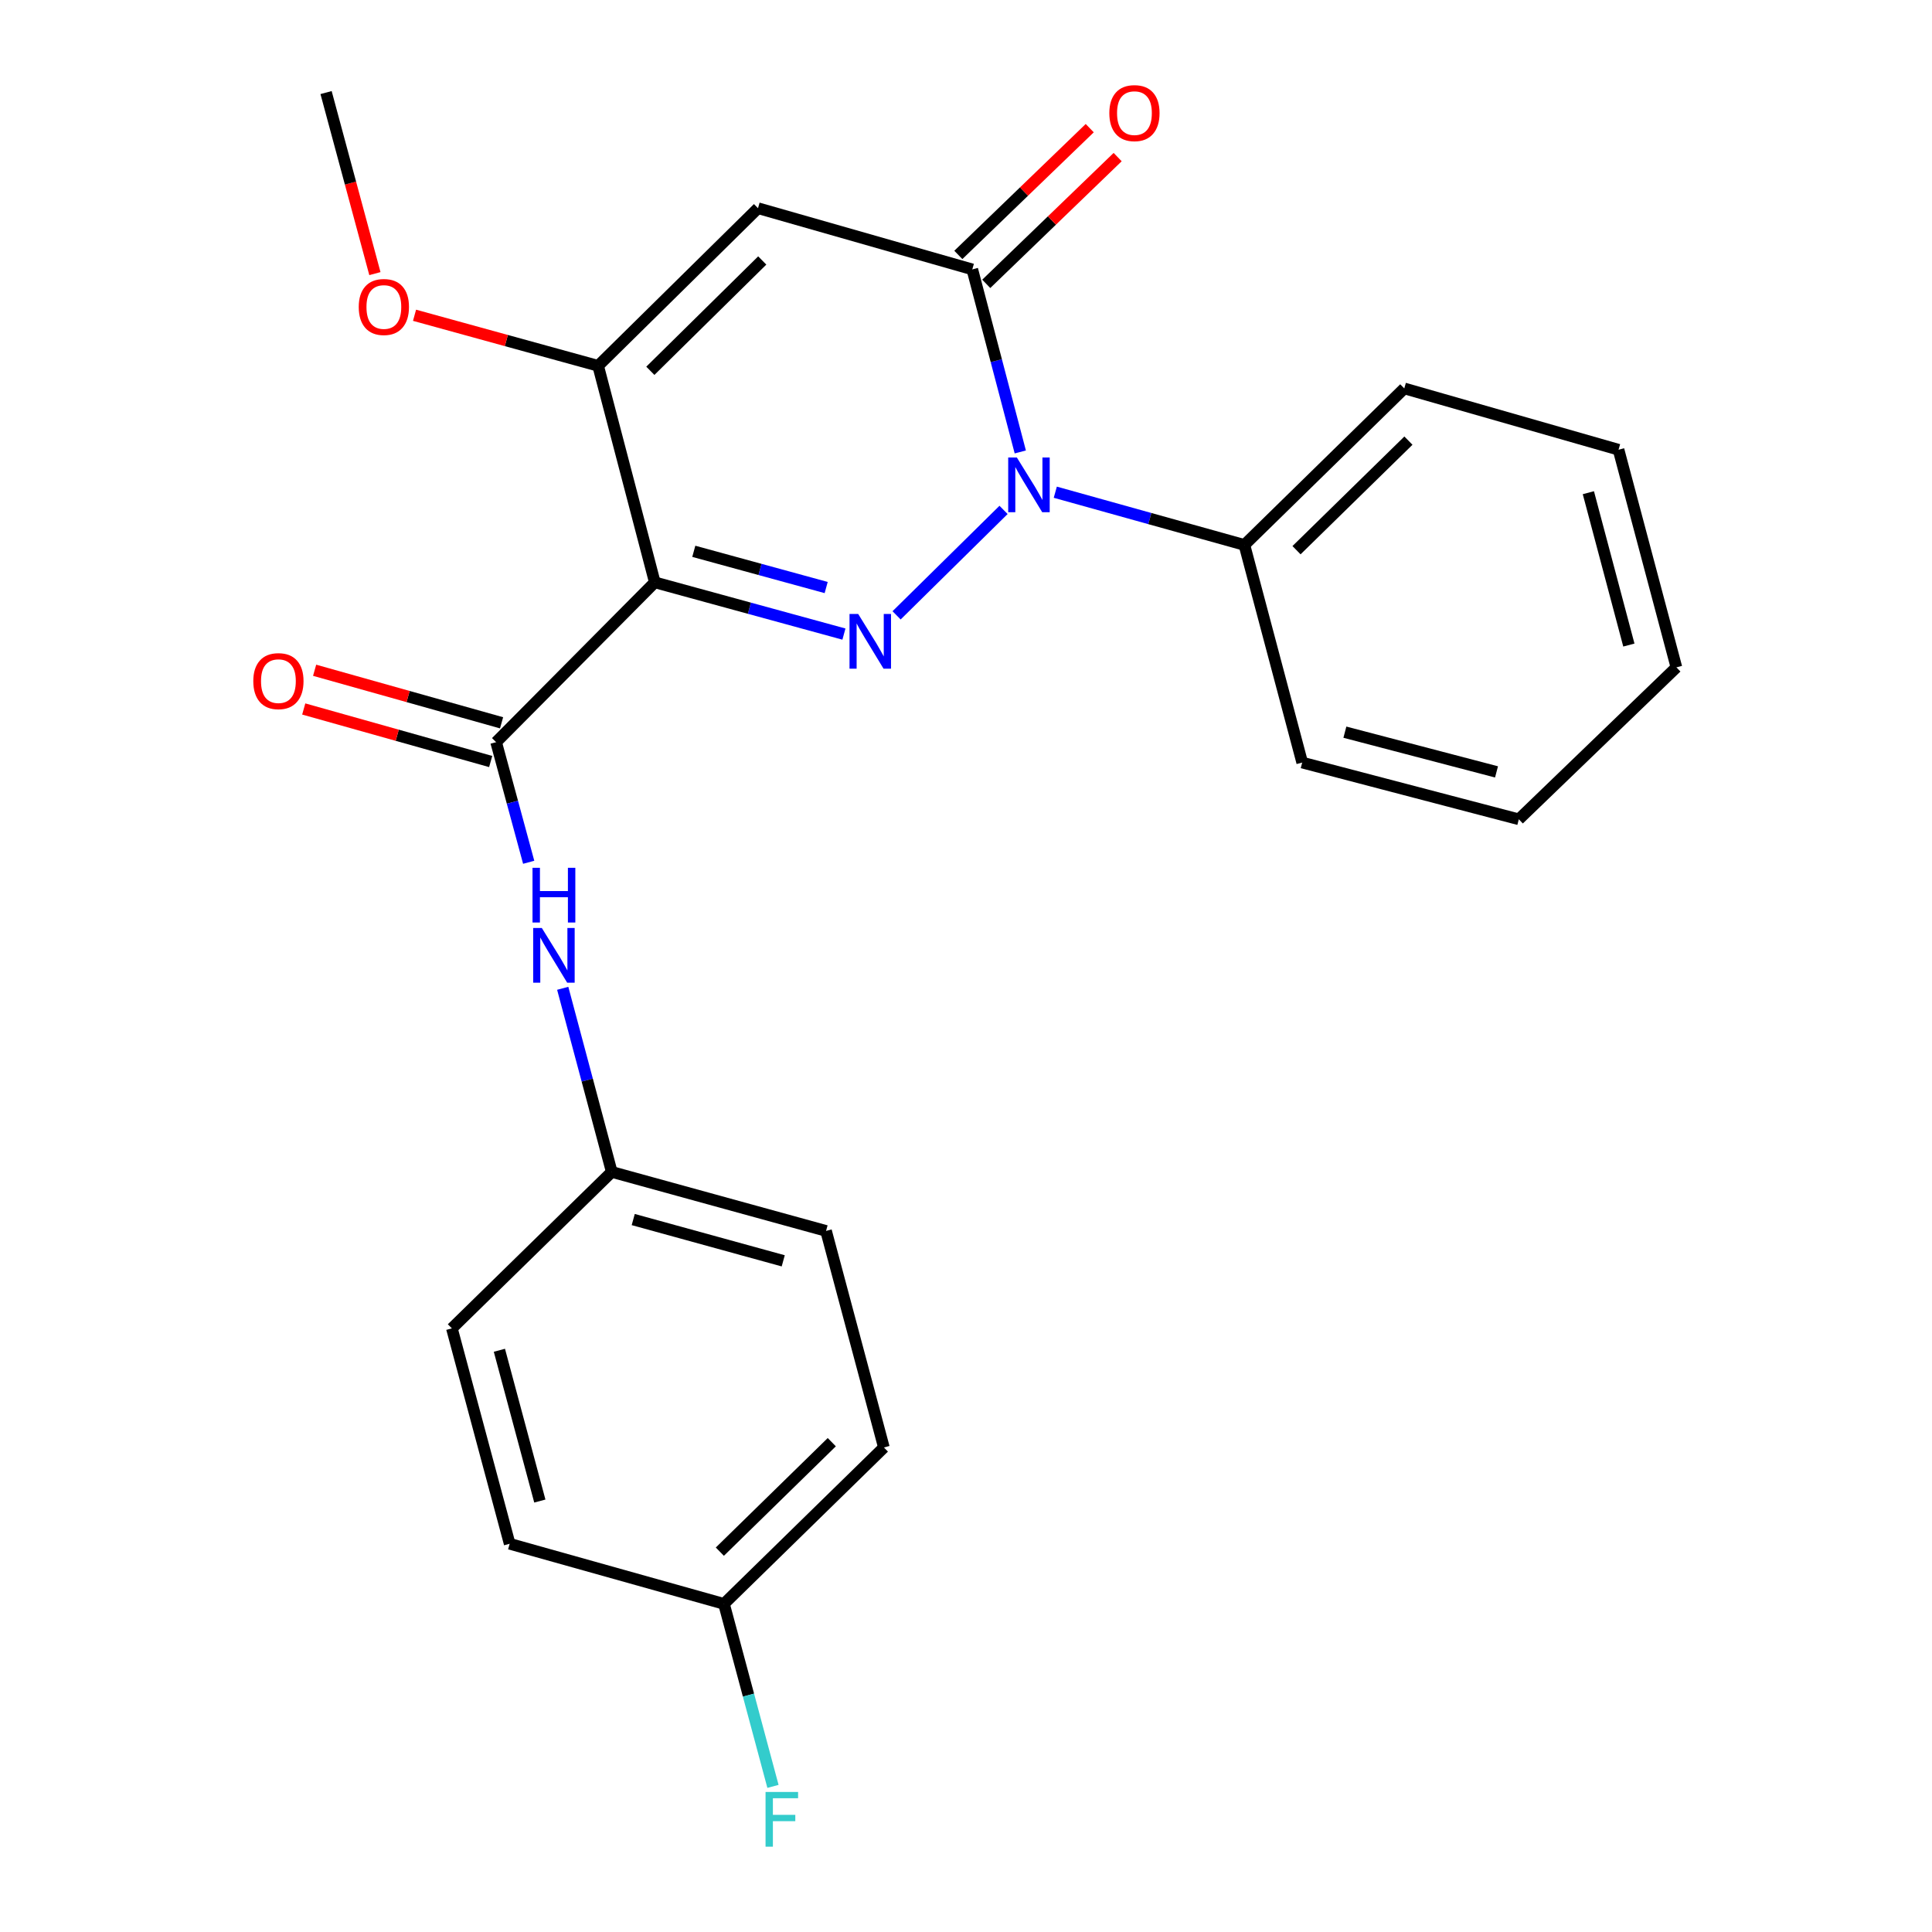 <?xml version='1.0' encoding='iso-8859-1'?>
<svg version='1.1' baseProfile='full'
              xmlns='http://www.w3.org/2000/svg'
                      xmlns:rdkit='http://www.rdkit.org/xml'
                      xmlns:xlink='http://www.w3.org/1999/xlink'
                  xml:space='preserve'
width='1000px' height='1000px' viewBox='0 0 1000 1000'>
<!-- END OF HEADER -->
<rect style='opacity:1.0;fill:#FFFFFF;stroke:none' width='1000' height='1000' x='0' y='0'> </rect>
<path class='bond-0' d='M 436.817,328.203 L 387.873,314.81' style='fill:none;fill-rule:evenodd;stroke:#0000FF;stroke-width:6px;stroke-linecap:butt;stroke-linejoin:miter;stroke-opacity:1' />
<path class='bond-0' d='M 387.873,314.81 L 338.929,301.417' style='fill:none;fill-rule:evenodd;stroke:#000000;stroke-width:6px;stroke-linecap:butt;stroke-linejoin:miter;stroke-opacity:1' />
<path class='bond-0' d='M 427.628,304.109 L 393.367,294.734' style='fill:none;fill-rule:evenodd;stroke:#0000FF;stroke-width:6px;stroke-linecap:butt;stroke-linejoin:miter;stroke-opacity:1' />
<path class='bond-0' d='M 393.367,294.734 L 359.106,285.358' style='fill:none;fill-rule:evenodd;stroke:#000000;stroke-width:6px;stroke-linecap:butt;stroke-linejoin:miter;stroke-opacity:1' />
<path class='bond-1' d='M 464.071,318.503 L 519.438,263.923' style='fill:none;fill-rule:evenodd;stroke:#0000FF;stroke-width:6px;stroke-linecap:butt;stroke-linejoin:miter;stroke-opacity:1' />
<path class='bond-4' d='M 338.929,301.417 L 309.592,189.343' style='fill:none;fill-rule:evenodd;stroke:#000000;stroke-width:6px;stroke-linecap:butt;stroke-linejoin:miter;stroke-opacity:1' />
<path class='bond-5' d='M 338.929,301.417 L 256.793,384.142' style='fill:none;fill-rule:evenodd;stroke:#000000;stroke-width:6px;stroke-linecap:butt;stroke-linejoin:miter;stroke-opacity:1' />
<path class='bond-2' d='M 528.102,233.922 L 515.68,186.678' style='fill:none;fill-rule:evenodd;stroke:#0000FF;stroke-width:6px;stroke-linecap:butt;stroke-linejoin:miter;stroke-opacity:1' />
<path class='bond-2' d='M 515.68,186.678 L 503.258,139.435' style='fill:none;fill-rule:evenodd;stroke:#000000;stroke-width:6px;stroke-linecap:butt;stroke-linejoin:miter;stroke-opacity:1' />
<path class='bond-7' d='M 546.218,254.767 L 595.16,268.413' style='fill:none;fill-rule:evenodd;stroke:#0000FF;stroke-width:6px;stroke-linecap:butt;stroke-linejoin:miter;stroke-opacity:1' />
<path class='bond-7' d='M 595.16,268.413 L 644.102,282.059' style='fill:none;fill-rule:evenodd;stroke:#000000;stroke-width:6px;stroke-linecap:butt;stroke-linejoin:miter;stroke-opacity:1' />
<path class='bond-3' d='M 503.258,139.435 L 392.341,107.762' style='fill:none;fill-rule:evenodd;stroke:#000000;stroke-width:6px;stroke-linecap:butt;stroke-linejoin:miter;stroke-opacity:1' />
<path class='bond-8' d='M 510.484,146.925 L 544.49,114.118' style='fill:none;fill-rule:evenodd;stroke:#000000;stroke-width:6px;stroke-linecap:butt;stroke-linejoin:miter;stroke-opacity:1' />
<path class='bond-8' d='M 544.49,114.118 L 578.497,81.311' style='fill:none;fill-rule:evenodd;stroke:#FF0000;stroke-width:6px;stroke-linecap:butt;stroke-linejoin:miter;stroke-opacity:1' />
<path class='bond-8' d='M 496.033,131.945 L 530.039,99.138' style='fill:none;fill-rule:evenodd;stroke:#000000;stroke-width:6px;stroke-linecap:butt;stroke-linejoin:miter;stroke-opacity:1' />
<path class='bond-8' d='M 530.039,99.138 L 564.045,66.331' style='fill:none;fill-rule:evenodd;stroke:#FF0000;stroke-width:6px;stroke-linecap:butt;stroke-linejoin:miter;stroke-opacity:1' />
<path class='bond-24' d='M 392.341,107.762 L 309.592,189.343' style='fill:none;fill-rule:evenodd;stroke:#000000;stroke-width:6px;stroke-linecap:butt;stroke-linejoin:miter;stroke-opacity:1' />
<path class='bond-24' d='M 394.541,134.821 L 336.617,191.928' style='fill:none;fill-rule:evenodd;stroke:#000000;stroke-width:6px;stroke-linecap:butt;stroke-linejoin:miter;stroke-opacity:1' />
<path class='bond-11' d='M 309.592,189.343 L 262.077,176.264' style='fill:none;fill-rule:evenodd;stroke:#000000;stroke-width:6px;stroke-linecap:butt;stroke-linejoin:miter;stroke-opacity:1' />
<path class='bond-11' d='M 262.077,176.264 L 214.562,163.185' style='fill:none;fill-rule:evenodd;stroke:#FF0000;stroke-width:6px;stroke-linecap:butt;stroke-linejoin:miter;stroke-opacity:1' />
<path class='bond-6' d='M 256.793,384.142 L 265.22,415.227' style='fill:none;fill-rule:evenodd;stroke:#000000;stroke-width:6px;stroke-linecap:butt;stroke-linejoin:miter;stroke-opacity:1' />
<path class='bond-6' d='M 265.22,415.227 L 273.648,446.312' style='fill:none;fill-rule:evenodd;stroke:#0000FF;stroke-width:6px;stroke-linecap:butt;stroke-linejoin:miter;stroke-opacity:1' />
<path class='bond-9' d='M 259.609,374.123 L 211.229,360.525' style='fill:none;fill-rule:evenodd;stroke:#000000;stroke-width:6px;stroke-linecap:butt;stroke-linejoin:miter;stroke-opacity:1' />
<path class='bond-9' d='M 211.229,360.525 L 162.848,346.927' style='fill:none;fill-rule:evenodd;stroke:#FF0000;stroke-width:6px;stroke-linecap:butt;stroke-linejoin:miter;stroke-opacity:1' />
<path class='bond-9' d='M 253.977,394.161 L 205.597,380.563' style='fill:none;fill-rule:evenodd;stroke:#000000;stroke-width:6px;stroke-linecap:butt;stroke-linejoin:miter;stroke-opacity:1' />
<path class='bond-9' d='M 205.597,380.563 L 157.216,366.965' style='fill:none;fill-rule:evenodd;stroke:#FF0000;stroke-width:6px;stroke-linecap:butt;stroke-linejoin:miter;stroke-opacity:1' />
<path class='bond-10' d='M 291.264,511.543 L 303.955,559.066' style='fill:none;fill-rule:evenodd;stroke:#0000FF;stroke-width:6px;stroke-linecap:butt;stroke-linejoin:miter;stroke-opacity:1' />
<path class='bond-10' d='M 303.955,559.066 L 316.646,606.59' style='fill:none;fill-rule:evenodd;stroke:#000000;stroke-width:6px;stroke-linecap:butt;stroke-linejoin:miter;stroke-opacity:1' />
<path class='bond-18' d='M 644.102,282.059 L 726.851,201.045' style='fill:none;fill-rule:evenodd;stroke:#000000;stroke-width:6px;stroke-linecap:butt;stroke-linejoin:miter;stroke-opacity:1' />
<path class='bond-18' d='M 671.076,284.78 L 729,228.07' style='fill:none;fill-rule:evenodd;stroke:#000000;stroke-width:6px;stroke-linecap:butt;stroke-linejoin:miter;stroke-opacity:1' />
<path class='bond-19' d='M 644.102,282.059 L 674.017,394.7' style='fill:none;fill-rule:evenodd;stroke:#000000;stroke-width:6px;stroke-linecap:butt;stroke-linejoin:miter;stroke-opacity:1' />
<path class='bond-14' d='M 316.646,606.59 L 233.897,687.57' style='fill:none;fill-rule:evenodd;stroke:#000000;stroke-width:6px;stroke-linecap:butt;stroke-linejoin:miter;stroke-opacity:1' />
<path class='bond-15' d='M 316.646,606.59 L 427.563,637.118' style='fill:none;fill-rule:evenodd;stroke:#000000;stroke-width:6px;stroke-linecap:butt;stroke-linejoin:miter;stroke-opacity:1' />
<path class='bond-15' d='M 327.76,631.238 L 405.402,652.607' style='fill:none;fill-rule:evenodd;stroke:#000000;stroke-width:6px;stroke-linecap:butt;stroke-linejoin:miter;stroke-opacity:1' />
<path class='bond-20' d='M 194.049,141.623 L 181.41,94.766' style='fill:none;fill-rule:evenodd;stroke:#FF0000;stroke-width:6px;stroke-linecap:butt;stroke-linejoin:miter;stroke-opacity:1' />
<path class='bond-20' d='M 181.41,94.766 L 168.771,47.909' style='fill:none;fill-rule:evenodd;stroke:#000000;stroke-width:6px;stroke-linecap:butt;stroke-linejoin:miter;stroke-opacity:1' />
<path class='bond-12' d='M 374.729,830.16 L 457.501,749.204' style='fill:none;fill-rule:evenodd;stroke:#000000;stroke-width:6px;stroke-linecap:butt;stroke-linejoin:miter;stroke-opacity:1' />
<path class='bond-12' d='M 372.591,803.136 L 430.532,746.467' style='fill:none;fill-rule:evenodd;stroke:#000000;stroke-width:6px;stroke-linecap:butt;stroke-linejoin:miter;stroke-opacity:1' />
<path class='bond-13' d='M 374.729,830.16 L 387.41,877.396' style='fill:none;fill-rule:evenodd;stroke:#000000;stroke-width:6px;stroke-linecap:butt;stroke-linejoin:miter;stroke-opacity:1' />
<path class='bond-13' d='M 387.41,877.396 L 400.091,924.632' style='fill:none;fill-rule:evenodd;stroke:#33CCCC;stroke-width:6px;stroke-linecap:butt;stroke-linejoin:miter;stroke-opacity:1' />
<path class='bond-26' d='M 374.729,830.16 L 263.8,799.054' style='fill:none;fill-rule:evenodd;stroke:#000000;stroke-width:6px;stroke-linecap:butt;stroke-linejoin:miter;stroke-opacity:1' />
<path class='bond-17' d='M 233.897,687.57 L 263.8,799.054' style='fill:none;fill-rule:evenodd;stroke:#000000;stroke-width:6px;stroke-linecap:butt;stroke-linejoin:miter;stroke-opacity:1' />
<path class='bond-17' d='M 258.486,698.9 L 279.419,776.939' style='fill:none;fill-rule:evenodd;stroke:#000000;stroke-width:6px;stroke-linecap:butt;stroke-linejoin:miter;stroke-opacity:1' />
<path class='bond-16' d='M 427.563,637.118 L 457.501,749.204' style='fill:none;fill-rule:evenodd;stroke:#000000;stroke-width:6px;stroke-linecap:butt;stroke-linejoin:miter;stroke-opacity:1' />
<path class='bond-21' d='M 726.851,201.045 L 837.757,232.776' style='fill:none;fill-rule:evenodd;stroke:#000000;stroke-width:6px;stroke-linecap:butt;stroke-linejoin:miter;stroke-opacity:1' />
<path class='bond-22' d='M 674.017,394.7 L 786.137,424.071' style='fill:none;fill-rule:evenodd;stroke:#000000;stroke-width:6px;stroke-linecap:butt;stroke-linejoin:miter;stroke-opacity:1' />
<path class='bond-22' d='M 696.11,378.971 L 774.594,399.531' style='fill:none;fill-rule:evenodd;stroke:#000000;stroke-width:6px;stroke-linecap:butt;stroke-linejoin:miter;stroke-opacity:1' />
<path class='bond-25' d='M 837.757,232.776 L 867.707,345.428' style='fill:none;fill-rule:evenodd;stroke:#000000;stroke-width:6px;stroke-linecap:butt;stroke-linejoin:miter;stroke-opacity:1' />
<path class='bond-25' d='M 822.134,255.021 L 843.099,333.878' style='fill:none;fill-rule:evenodd;stroke:#000000;stroke-width:6px;stroke-linecap:butt;stroke-linejoin:miter;stroke-opacity:1' />
<path class='bond-23' d='M 786.137,424.071 L 867.707,345.428' style='fill:none;fill-rule:evenodd;stroke:#000000;stroke-width:6px;stroke-linecap:butt;stroke-linejoin:miter;stroke-opacity:1' />
<path  class='atom-0' d='M 444.188 317.773
L 453.468 332.773
Q 454.388 334.253, 455.868 336.933
Q 457.348 339.613, 457.428 339.773
L 457.428 317.773
L 461.188 317.773
L 461.188 346.093
L 457.308 346.093
L 447.348 329.693
Q 446.188 327.773, 444.948 325.573
Q 443.748 323.373, 443.388 322.693
L 443.388 346.093
L 439.708 346.093
L 439.708 317.773
L 444.188 317.773
' fill='#0000FF'/>
<path  class='atom-2' d='M 526.323 236.805
L 535.603 251.805
Q 536.523 253.285, 538.003 255.965
Q 539.483 258.645, 539.563 258.805
L 539.563 236.805
L 543.323 236.805
L 543.323 265.125
L 539.443 265.125
L 529.483 248.725
Q 528.323 246.805, 527.083 244.605
Q 525.883 242.405, 525.523 241.725
L 525.523 265.125
L 521.843 265.125
L 521.843 236.805
L 526.323 236.805
' fill='#0000FF'/>
<path  class='atom-7' d='M 280.448 480.322
L 289.728 495.322
Q 290.648 496.802, 292.128 499.482
Q 293.608 502.162, 293.688 502.322
L 293.688 480.322
L 297.448 480.322
L 297.448 508.642
L 293.568 508.642
L 283.608 492.242
Q 282.448 490.322, 281.208 488.122
Q 280.008 485.922, 279.648 485.242
L 279.648 508.642
L 275.968 508.642
L 275.968 480.322
L 280.448 480.322
' fill='#0000FF'/>
<path  class='atom-7' d='M 275.628 449.17
L 279.468 449.17
L 279.468 461.21
L 293.948 461.21
L 293.948 449.17
L 297.788 449.17
L 297.788 477.49
L 293.948 477.49
L 293.948 464.41
L 279.468 464.41
L 279.468 477.49
L 275.628 477.49
L 275.628 449.17
' fill='#0000FF'/>
<path  class='atom-9' d='M 574.186 58.547
Q 574.186 51.747, 577.546 47.947
Q 580.906 44.147, 587.186 44.147
Q 593.466 44.147, 596.826 47.947
Q 600.186 51.747, 600.186 58.547
Q 600.186 65.427, 596.786 69.347
Q 593.386 73.227, 587.186 73.227
Q 580.946 73.227, 577.546 69.347
Q 574.186 65.467, 574.186 58.547
M 587.186 70.027
Q 591.506 70.027, 593.826 67.147
Q 596.186 64.227, 596.186 58.547
Q 596.186 52.987, 593.826 50.187
Q 591.506 47.347, 587.186 47.347
Q 582.866 47.347, 580.506 50.147
Q 578.186 52.947, 578.186 58.547
Q 578.186 64.267, 580.506 67.147
Q 582.866 70.027, 587.186 70.027
' fill='#FF0000'/>
<path  class='atom-10' d='M 131.106 352.55
Q 131.106 345.75, 134.466 341.95
Q 137.826 338.15, 144.106 338.15
Q 150.386 338.15, 153.746 341.95
Q 157.106 345.75, 157.106 352.55
Q 157.106 359.43, 153.706 363.35
Q 150.306 367.23, 144.106 367.23
Q 137.866 367.23, 134.466 363.35
Q 131.106 359.47, 131.106 352.55
M 144.106 364.03
Q 148.426 364.03, 150.746 361.15
Q 153.106 358.23, 153.106 352.55
Q 153.106 346.99, 150.746 344.19
Q 148.426 341.35, 144.106 341.35
Q 139.786 341.35, 137.426 344.15
Q 135.106 346.95, 135.106 352.55
Q 135.106 358.27, 137.426 361.15
Q 139.786 364.03, 144.106 364.03
' fill='#FF0000'/>
<path  class='atom-12' d='M 185.686 158.895
Q 185.686 152.095, 189.046 148.295
Q 192.406 144.495, 198.686 144.495
Q 204.966 144.495, 208.326 148.295
Q 211.686 152.095, 211.686 158.895
Q 211.686 165.775, 208.286 169.695
Q 204.886 173.575, 198.686 173.575
Q 192.446 173.575, 189.046 169.695
Q 185.686 165.815, 185.686 158.895
M 198.686 170.375
Q 203.006 170.375, 205.326 167.495
Q 207.686 164.575, 207.686 158.895
Q 207.686 153.335, 205.326 150.535
Q 203.006 147.695, 198.686 147.695
Q 194.366 147.695, 192.006 150.495
Q 189.686 153.295, 189.686 158.895
Q 189.686 164.615, 192.006 167.495
Q 194.366 170.375, 198.686 170.375
' fill='#FF0000'/>
<path  class='atom-14' d='M 396.247 927.519
L 413.087 927.519
L 413.087 930.759
L 400.047 930.759
L 400.047 939.359
L 411.647 939.359
L 411.647 942.639
L 400.047 942.639
L 400.047 955.839
L 396.247 955.839
L 396.247 927.519
' fill='#33CCCC'/>
</svg>
